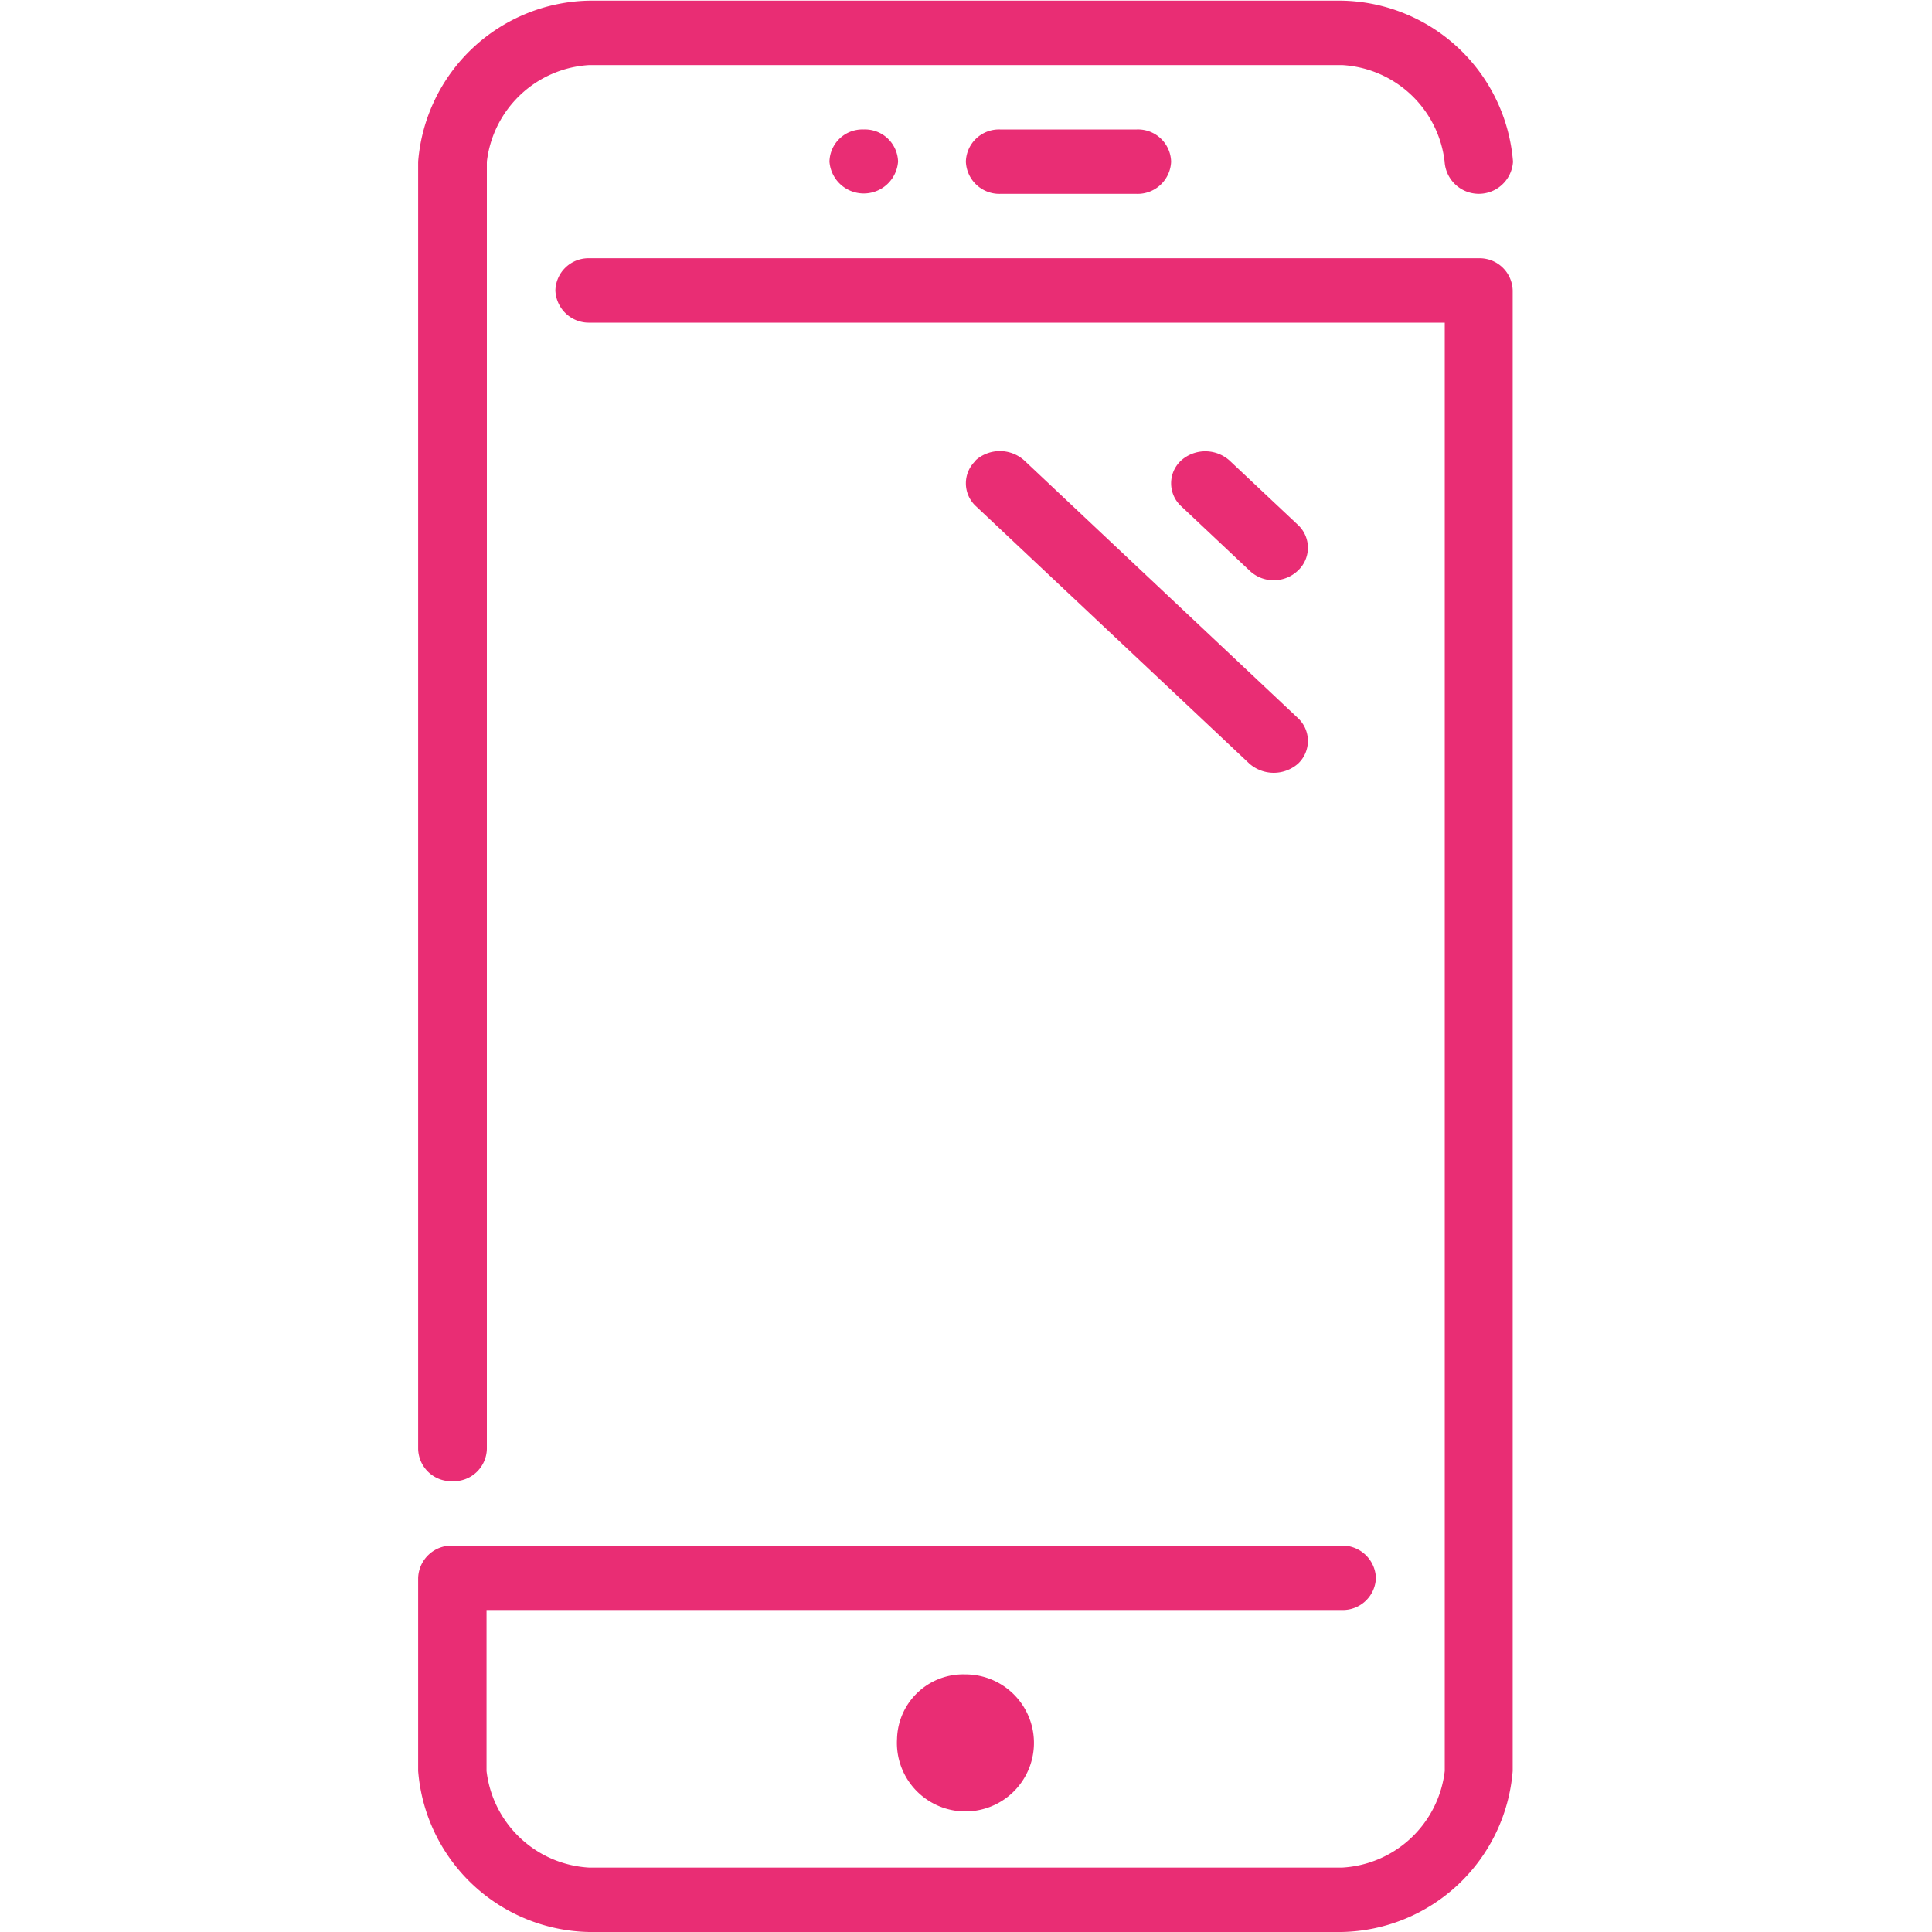 <?xml version="1.0" encoding="UTF-8"?> <svg xmlns="http://www.w3.org/2000/svg" width="30" height="30"><path d="M578.908 6402.01a.511.511 0 0 0-.528.5.534.534 0 0 0 1.065 0 .514.514 0 0 0-.532-.5Zm.521 24.99a1.064 1.064 0 1 0 1.062-1 1.028 1.028 0 0 0-1.062 1Zm-6.9-4a.514.514 0 0 0 .531-.5v-19.99a1.7 1.7 0 0 1 1.593-1.5h11.685a1.7 1.7 0 0 1 1.594 1.5.532.532 0 0 0 1.062 0 2.715 2.715 0 0 0-2.656-2.5h-11.69a2.715 2.715 0 0 0-2.655 2.5v19.99a.514.514 0 0 0 .531.5Zm8.5-20.99a.514.514 0 0 0-.531.5.52.52 0 0 0 .531.5h2.125a.52.52 0 0 0 .531-.5.514.514 0 0 0-.531-.5h-2.125Zm4.249 7a.541.541 0 0 0 .376-.15.484.484 0 0 0 0-.71l-1.063-1a.565.565 0 0 0-.75 0 .482.482 0 0 0 0 .71l1.062 1a.537.537 0 0 0 .368.15Zm-4.624-1.86a.482.482 0 0 0 0 .71l4.249 4a.574.574 0 0 0 .751 0 .484.484 0 0 0 0-.71l-4.249-4a.566.566 0 0 0-.758 0Zm7.811-3.14h-13.81a.514.514 0 0 0-.531.5.52.52 0 0 0 .531.5h13.279v22.49a1.7 1.7 0 0 1-1.594 1.5h-11.692a1.7 1.7 0 0 1-1.593-1.5v-2.5h13.278a.514.514 0 0 0 .532-.5.521.521 0 0 0-.532-.5h-13.809a.52.52 0 0 0-.531.5v3a2.715 2.715 0 0 0 2.655 2.5h11.685a2.715 2.715 0 0 0 2.656-2.5v-22.99a.514.514 0 0 0-.531-.5Z" transform="translate(-565.5 -6400)" style="fill:#e92d74;fill-rule:evenodd"></path></svg> 